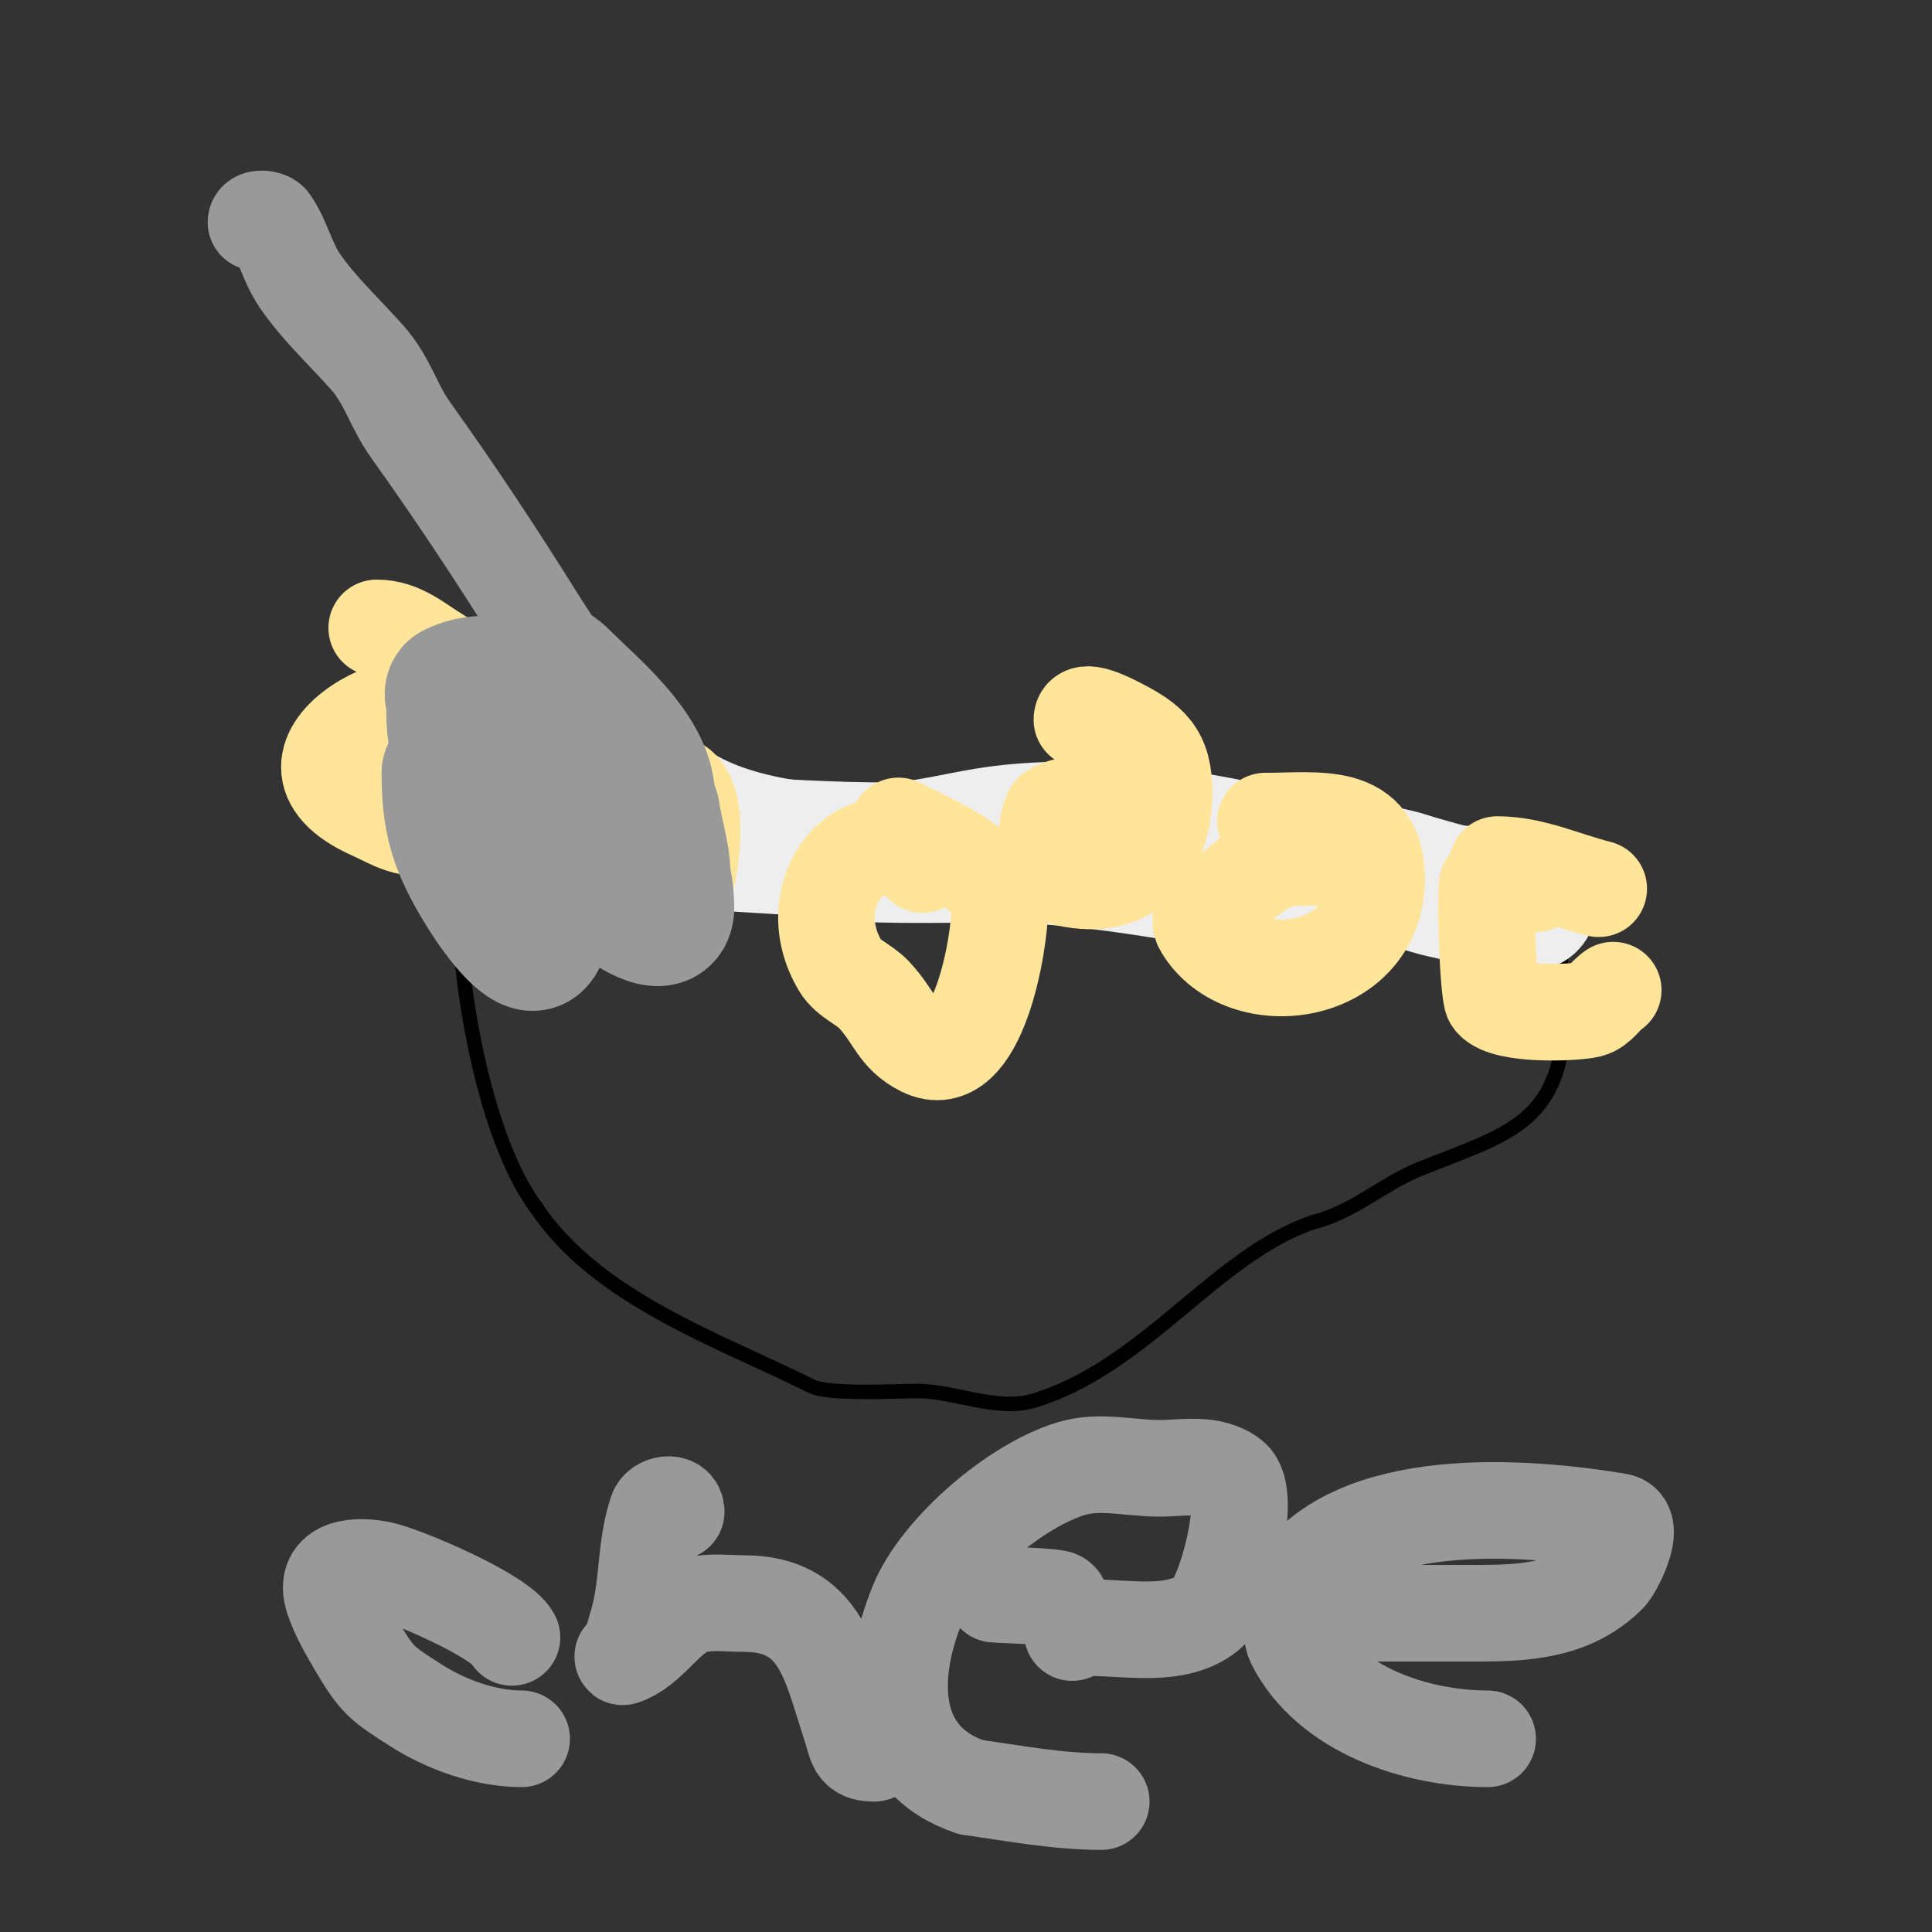 <svg viewBox='0 0 400 400' version='1.1' xmlns='http://www.w3.org/2000/svg' xmlns:xlink='http://www.w3.org/1999/xlink'><rect x="0" y="0" width="400" height="400" fill="#333333" stroke="none"/><g fill='none' stroke='#000000' stroke-width='3' stroke-linecap='round' stroke-linejoin='round'><path d='M107,158'/><path d='M99,162l1,0'/><path d='M100,162c2.212,2.212 26.817,1 33,1'/><path d='M133,163c27.85,0 63.424,5.356 90,12'/><path d='M223,175c34.737,9.925 72.925,10 109,10'/><path d='M99,158c0,-2.078 -3.224,-1.164 -4,0c-1.547,2.32 0,24.191 0,29c0,18.09 5.636,49.181 16,63'/><path d='M111,250c12.601,18.902 38.057,27.529 57,37c3.615,1.808 17.631,1 22,1'/><path d='M190,288c7.539,0 16.479,4.256 24,2c23.096,-6.929 37.708,-30.236 58,-37'/><path d='M272,253c8.263,-2.066 14.462,-7.985 22,-11c18.638,-7.455 30,-9.422 30,-34'/><path d='M324,208c0,-7.501 -4.774,-28 1,-28'/></g>
<g fill='none' stroke='#eeeeee' stroke-width='28' stroke-linecap='round' stroke-linejoin='round'><path d='M100,158c3.439,0 22.093,1.031 25,2c2.581,0.86 6.372,3 9,3'/><path d='M134,163c16.081,16.081 49.212,14 71,14'/><path d='M205,177c13.734,0 26.45,1.742 40,4c4.689,0.782 9.622,-1.189 14,1'/><path d='M259,182c8.976,0 23.398,-2.867 32,0c4.134,1.378 8.63,3 13,3'/><path d='M304,185c2.427,0 4.747,1.099 7,2c0.623,0.249 7.735,0 5,0'/><path d='M316,187c-10.325,0 -19.146,-3.536 -29,-6c-8.314,-2.078 -17.179,-0.089 -25,-4'/><path d='M262,177c-17.442,-4.36 -39.87,-7.022 -58,-4c-6.437,1.073 -13.97,3 -20,3'/><path d='M184,176c-23.674,0 -47.253,-3 -71,-3'/><path d='M113,173c-3.362,-3.362 -10.56,1.44 -14,-2'/></g>
<g fill='none' stroke='#ffe599' stroke-width='20' stroke-linecap='round' stroke-linejoin='round'><path d='M136,170c0,-3.878 -3.173,-1.058 -6,-2c-1.414,-0.471 -3.333,-3.333 -4,-2c-3.078,6.155 -2.118,24 8,24'/><path d='M134,190c1.667,0 3.821,1.179 5,0c3.365,-3.365 8.193,-28 -1,-28'/><path d='M97,148c-9.224,-9.224 -45.201,8.8 -20,20c2.32,1.031 4.537,2.384 7,3c5.415,1.354 12.393,0 18,0'/><path d='M102,171c0.644,-3.219 2.532,-6.064 4,-9c5.693,-11.385 -7.081,-21.249 -15,-26c-4.371,-2.622 -7.861,-6 -13,-6'/><path d='M191,179c-11.379,-11.379 -26.239,5.601 -17,21c1.581,2.635 4.909,3.748 7,6c4.333,4.667 4.667,8.333 10,11c11.494,5.747 16,-21.884 16,-29'/><path d='M207,188c0,-7.577 -14.776,-13.888 -21,-17'/><path d='M232,167c-4.062,0 -10.47,-1.353 -14,1c-1.402,0.935 -2.316,12.228 0,13c14.526,4.842 23,-3.512 23,-17'/><path d='M241,164c0,-7.984 -2.82,-10.41 -10,-14c-1.122,-0.561 -7,-3.625 -7,-1'/><path d='M277,178c4,0 -8.135,-1.031 -12,0c-4.644,1.238 -9.408,6.206 -13,9c-1.283,0.998 -4.571,2.382 -3,5c8.476,14.127 36,10.221 36,-10'/><path d='M285,182c0,-14.212 -12.117,-12 -23,-12'/><path d='M318,183c-0.769,0 -9.498,-0.752 -10,0c-0.712,1.067 0.127,22.908 1,24c2.684,3.355 17.213,2.697 20,2c2.071,-0.518 3.224,-2.816 5,-4'/><path d='M331,184c-7.072,-1.768 -13.724,-5 -21,-5'/></g>
<g fill='none' stroke='#999999' stroke-width='20' stroke-linecap='round' stroke-linejoin='round'><path d='M53,46c0,-1 2.431,-0.822 3,0c2.546,3.677 3.481,8.305 6,12c3.992,5.855 9.292,10.703 14,16c4.301,4.839 5.358,9.902 9,15c9.304,13.026 17.478,25.365 26,39c2.747,4.395 10,14.679 10,20'/><path d='M121,148c3.32,3.32 19,23.373 19,27'/></g>
<g fill='none' stroke='#999999' stroke-width='28' stroke-linecap='round' stroke-linejoin='round'><path d='M129,168c2.199,0 1,8.046 1,10c0,2.028 0.967,6.492 -1,6c-6.656,-1.664 -8.352,-6.705 -11,-12c-0.215,-0.43 -1.428,-8.061 -1,-8c13.368,1.91 21,11.434 21,24'/><path d='M138,188c0,5.41 -8.783,-0.864 -10,-2c-6.19,-5.777 -10.315,-14.153 -15,-21c-2.946,-4.306 -5.35,-9.05 -7,-14c-0.471,-1.414 -3.333,-4.667 -2,-4c7.802,3.901 26.004,35 11,35'/><path d='M115,182c-4.273,-2.136 -10.166,-16.834 -7,-20c6.654,-6.654 11,15.764 11,18c0,0.745 -1.667,1.667 -2,1c-1.491,-2.981 0,-6.667 0,-10c0,-3.379 -4.296,-25.424 6,-17c2.554,2.09 4.853,4.495 7,7c1.866,2.177 3.333,4.667 5,7'/><path d='M135,168c0.549,3.296 1.451,6.704 2,10c1.065,6.392 -1.814,14.248 -8,6c-7.836,-10.448 -12.523,-24.482 -16,-37c-0.714,-2.569 -1.886,-6.114 0,-8c1.054,-1.054 2.946,0.946 4,2c5.466,5.466 15.997,13.973 17,23c0.415,3.733 2.029,18 -5,18'/><path d='M129,182c-12.235,0 -22.085,-20.01 -29,-29c-2.497,-3.246 -4.302,-4.604 -6,-8c-0.298,-0.596 -0.596,-1.702 0,-2c14.718,-7.359 34.069,14.448 36,27c1.704,11.075 -1.309,20.215 -15,12c-4.249,-2.55 -7.882,-6.148 -11,-10c-5.532,-6.834 -10,-15.398 -10,-24'/><path d='M94,148c0,-9.567 10.967,4.063 12,6c2.911,5.458 9.859,36.141 5,41c-1.638,1.638 -6.693,-3.952 -11,-11c-5.399,-8.836 -7,-14.142 -7,-24'/></g>
<g fill='none' stroke='#999999' stroke-width='20' stroke-linecap='round' stroke-linejoin='round'><path d='M106,339c-2.228,-4.457 -22.21,-12.936 -27,-14c-4.64,-1.031 -12.316,-0.949 -10,6c1.179,3.536 3.11,6.788 5,10c4.144,7.045 5.189,7.622 12,12c6.395,4.111 14.573,7 22,7'/><path d='M140,313c0,-2.279 -3.447,-1.658 -4,0c-2.52,7.56 -1.747,15.49 -4,23c-0.606,2.019 -1.057,4.114 -2,6c-0.211,0.422 -1.447,1.149 -1,1c5.076,-1.692 8.311,-7.655 13,-10c3.441,-1.72 8.285,-1 12,-1c16.025,0 17.858,12.573 22,25'/><path d='M176,357c1.363,4.09 0.921,6 5,6'/><path d='M222,338c0,-1.374 2.626,-1 4,-1c7.542,0 17.614,2.109 24,-3c3.626,-2.901 9.506,-24.395 5,-28c-4.145,-3.316 -10.135,-2 -15,-2c-6,0 -12.244,-1.693 -18,0c-11.813,3.474 -27.478,17.017 -32,28c-6.293,15.282 -5.963,32.346 11,38'/><path d='M201,370c8.843,1.263 18.068,3 27,3'/><path d='M220,334c0,-1.054 -0.021,-2.609 -1,-3c-1.711,-0.684 -20.471,-1 -10,-1'/><path d='M270,334c12,0 24,0 36,0c9.98,0 19.578,-0.578 27,-8c1.031,-1.031 6.071,-10.322 2,-11c-19.952,-3.325 -54.528,-5.708 -67,13'/><path d='M268,328c0,2.833 -1.206,9.589 0,12c7.038,14.075 25.434,20 40,20'/></g>
</svg>